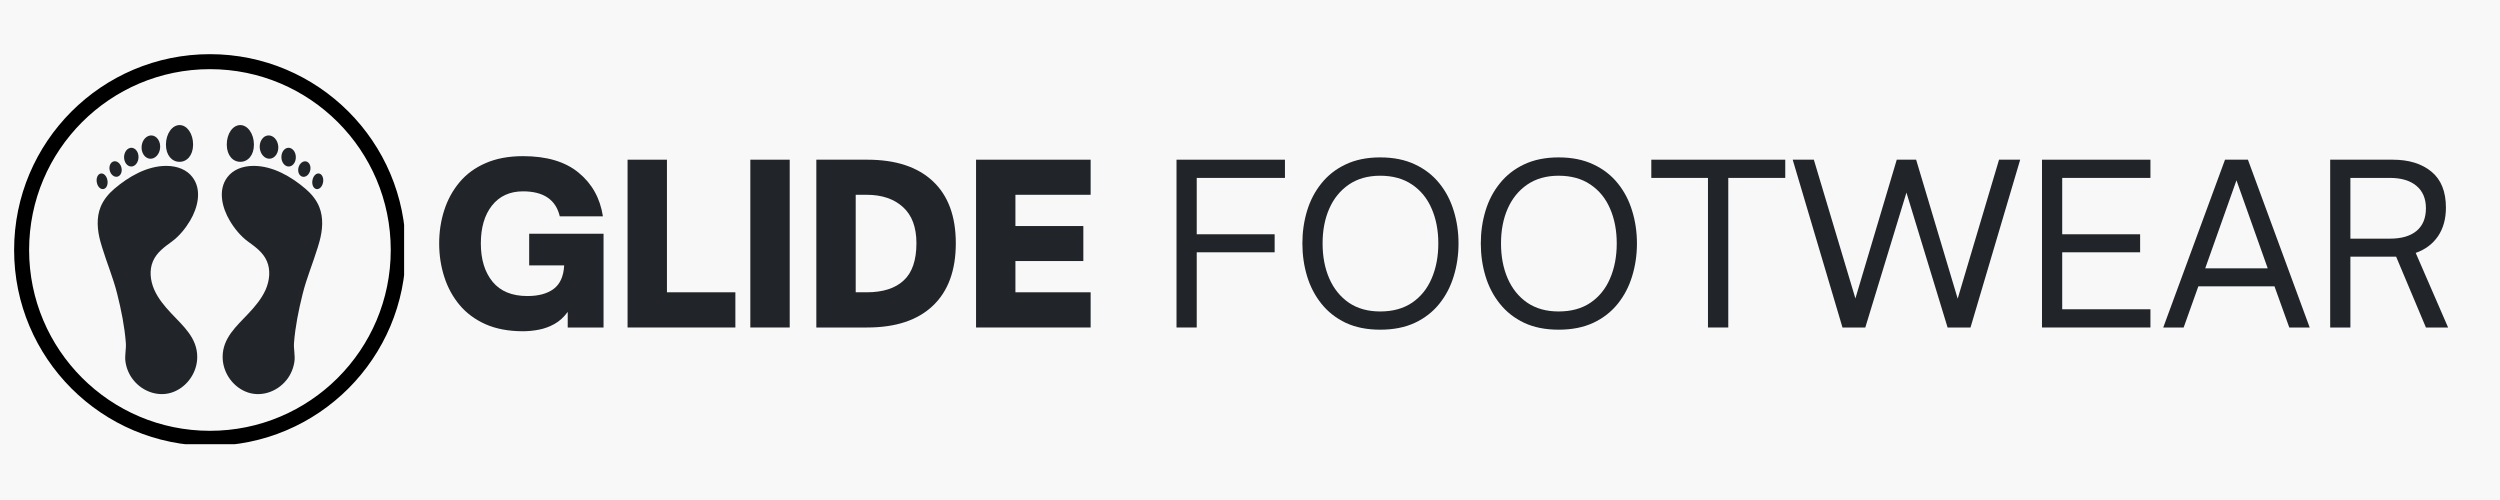 <svg xmlns="http://www.w3.org/2000/svg" xmlns:xlink="http://www.w3.org/1999/xlink" width="500" zoomAndPan="magnify" viewBox="0 0 375 75" height="100" preserveAspectRatio="xMidYMid meet" version="1.0"><defs><g/><clipPath id="e4df8fbf1b"><path d="M 2.117 8.125 L 60.867 8.125 L 60.867 66.875 L 2.117 66.875 Z M 2.117 8.125 " clip-rule="nonzero"/></clipPath><clipPath id="60213266dd"><path d="M 31.492 8.125 C 15.27 8.125 2.117 21.277 2.117 37.5 C 2.117 53.723 15.27 66.875 31.492 66.875 C 47.715 66.875 60.867 53.723 60.867 37.5 C 60.867 21.277 47.715 8.125 31.492 8.125 Z M 31.492 8.125 " clip-rule="nonzero"/></clipPath><clipPath id="e401257748"><path d="M 0.117 0.125 L 58.867 0.125 L 58.867 58.875 L 0.117 58.875 Z M 0.117 0.125 " clip-rule="nonzero"/></clipPath><clipPath id="227d277ccc"><path d="M 29.492 0.125 C 13.27 0.125 0.117 13.277 0.117 29.5 C 0.117 45.723 13.27 58.875 29.492 58.875 C 45.715 58.875 58.867 45.723 58.867 29.5 C 58.867 13.277 45.715 0.125 29.492 0.125 Z M 29.492 0.125 " clip-rule="nonzero"/></clipPath><clipPath id="908d4195b3"><rect x="0" width="59" y="0" height="59"/></clipPath><clipPath id="51bf012491"><path d="M 2.117 8.125 L 60.617 8.125 L 60.617 66.625 L 2.117 66.625 Z M 2.117 8.125 " clip-rule="nonzero"/></clipPath><clipPath id="ff9c37187f"><path d="M 31.492 8.125 C 15.27 8.125 2.117 21.277 2.117 37.5 C 2.117 53.723 15.27 66.871 31.492 66.871 C 47.715 66.871 60.863 53.723 60.863 37.5 C 60.863 21.277 47.715 8.125 31.492 8.125 Z M 31.492 8.125 " clip-rule="nonzero"/></clipPath><clipPath id="8ea933305b"><path d="M 14.387 24 L 30 24 L 30 59.965 L 14.387 59.965 Z M 14.387 24 " clip-rule="nonzero"/></clipPath><clipPath id="d97457a2d7"><path d="M 24 18.715 L 29 18.715 L 29 25 L 24 25 Z M 24 18.715 " clip-rule="nonzero"/></clipPath><clipPath id="cf2248a60c"><path d="M 14.387 26 L 17 26 L 17 29 L 14.387 29 Z M 14.387 26 " clip-rule="nonzero"/></clipPath><clipPath id="8aa52d29e0"><path d="M 33 24 L 48.887 24 L 48.887 59.965 L 33 59.965 Z M 33 24 " clip-rule="nonzero"/></clipPath><clipPath id="497771e3a0"><path d="M 34 18.715 L 39 18.715 L 39 25 L 34 25 Z M 34 18.715 " clip-rule="nonzero"/></clipPath><clipPath id="83dbc317c0"><path d="M 46 26 L 48.887 26 L 48.887 29 L 46 29 Z M 46 26 " clip-rule="nonzero"/></clipPath></defs><rect x="-37.5" width="450" fill="#ffffff" y="-7.5" height="90" fill-opacity="1"/><rect x="-37.5" width="450" fill="#f8f8f8" y="-7.5" height="90" fill-opacity="1"/><g fill="#212529" fill-opacity="1"><g transform="translate(64.86, 49.125)"><g><path d="M 13.594 0.562 C 11.438 0.562 9.566 0.211 7.984 -0.484 C 6.398 -1.191 5.098 -2.156 4.078 -3.375 C 3.055 -4.602 2.289 -6.008 1.781 -7.594 C 1.27 -9.176 1.016 -10.848 1.016 -12.609 C 1.016 -14.367 1.27 -16.035 1.781 -17.609 C 2.289 -19.18 3.055 -20.578 4.078 -21.797 C 5.098 -23.016 6.398 -23.969 7.984 -24.656 C 9.566 -25.352 11.438 -25.703 13.594 -25.703 C 17.156 -25.703 19.938 -24.875 21.938 -23.219 C 23.945 -21.57 25.16 -19.391 25.578 -16.672 L 19.109 -16.672 C 18.516 -19.172 16.676 -20.422 13.594 -20.422 C 11.613 -20.422 10.062 -19.711 8.938 -18.297 C 7.82 -16.879 7.266 -14.984 7.266 -12.609 C 7.266 -10.211 7.852 -8.297 9.031 -6.859 C 10.207 -5.43 11.945 -4.719 14.25 -4.719 C 15.926 -4.719 17.242 -5.078 18.203 -5.797 C 19.16 -6.523 19.68 -7.695 19.766 -9.312 L 14.516 -9.312 L 14.516 -14.062 L 25.672 -14.062 L 25.672 0 L 20.297 0 L 20.297 -2.344 C 19.723 -1.551 19.062 -0.945 18.312 -0.531 C 17.562 -0.113 16.781 0.172 15.969 0.328 C 15.156 0.484 14.363 0.562 13.594 0.562 Z M 13.594 0.562 "/></g></g></g><g fill="#212529" fill-opacity="1"><g transform="translate(92.151, 49.125)"><g><path d="M 18.156 0 L 1.984 0 L 1.984 -25.172 L 7.891 -25.172 L 7.891 -5.281 L 18.156 -5.281 Z M 18.156 0 "/></g></g></g><g fill="#212529" fill-opacity="1"><g transform="translate(110.565, 49.125)"><g><path d="M 7.891 0 L 1.984 0 L 1.984 -25.172 L 7.891 -25.172 Z M 7.891 0 "/></g></g></g><g fill="#212529" fill-opacity="1"><g transform="translate(120.465, 49.125)"><g><path d="M 9.609 0 L 1.984 0 L 1.984 -25.172 L 9.609 -25.172 C 13.891 -25.172 17.176 -24.094 19.469 -21.938 C 21.758 -19.789 22.906 -16.691 22.906 -12.641 C 22.906 -8.566 21.758 -5.441 19.469 -3.266 C 17.176 -1.086 13.891 0 9.609 0 Z M 7.891 -19.906 L 7.891 -5.281 L 9.531 -5.281 C 11.957 -5.281 13.805 -5.867 15.078 -7.047 C 16.359 -8.223 17 -10.086 17 -12.641 C 17 -15.035 16.328 -16.844 14.984 -18.062 C 13.641 -19.289 11.82 -19.906 9.531 -19.906 Z M 7.891 -19.906 "/></g></g></g><g fill="#212529" fill-opacity="1"><g transform="translate(144.423, 49.125)"><g><path d="M 19.172 0 L 1.984 0 L 1.984 -25.172 L 19.172 -25.172 L 19.172 -19.906 L 7.891 -19.906 L 7.891 -15.219 L 18.078 -15.219 L 18.078 -9.969 L 7.891 -9.969 L 7.891 -5.281 L 19.172 -5.281 Z M 19.172 0 "/></g></g></g><g fill="#212529" fill-opacity="1"><g transform="translate(165.02, 49.125)"><g/></g></g><g fill="#212529" fill-opacity="1"><g transform="translate(173.868, 49.125)"><g><path d="M 5.641 0 L 2.609 0 L 2.609 -25.172 L 18.875 -25.172 L 18.875 -22.438 L 5.641 -22.438 L 5.641 -13.984 L 17.328 -13.984 L 17.328 -11.281 L 5.641 -11.281 Z M 5.641 0 "/></g></g></g><g fill="#212529" fill-opacity="1"><g transform="translate(193.701, 49.125)"><g><path d="M 13.328 0.328 C 11.348 0.328 9.625 -0.016 8.156 -0.703 C 6.695 -1.398 5.484 -2.352 4.516 -3.562 C 3.547 -4.77 2.828 -6.148 2.359 -7.703 C 1.891 -9.254 1.656 -10.891 1.656 -12.609 C 1.656 -14.328 1.891 -15.957 2.359 -17.5 C 2.828 -19.051 3.547 -20.426 4.516 -21.625 C 5.484 -22.832 6.695 -23.781 8.156 -24.469 C 9.625 -25.164 11.348 -25.516 13.328 -25.516 C 15.328 -25.516 17.062 -25.164 18.531 -24.469 C 20.008 -23.781 21.234 -22.832 22.203 -21.625 C 23.172 -20.426 23.891 -19.051 24.359 -17.5 C 24.836 -15.957 25.078 -14.328 25.078 -12.609 C 25.078 -10.891 24.836 -9.254 24.359 -7.703 C 23.891 -6.148 23.172 -4.77 22.203 -3.562 C 21.234 -2.352 20.008 -1.398 18.531 -0.703 C 17.062 -0.016 15.328 0.328 13.328 0.328 Z M 13.328 -2.406 C 15.223 -2.406 16.816 -2.844 18.109 -3.719 C 19.41 -4.602 20.391 -5.816 21.047 -7.359 C 21.711 -8.898 22.047 -10.648 22.047 -12.609 C 22.047 -14.566 21.711 -16.305 21.047 -17.828 C 20.391 -19.359 19.41 -20.562 18.109 -21.438 C 16.816 -22.32 15.223 -22.766 13.328 -22.766 C 11.484 -22.766 9.914 -22.32 8.625 -21.438 C 7.344 -20.562 6.363 -19.359 5.688 -17.828 C 5.02 -16.305 4.688 -14.566 4.688 -12.609 C 4.688 -10.648 5.02 -8.898 5.688 -7.359 C 6.363 -5.816 7.344 -4.602 8.625 -3.719 C 9.914 -2.844 11.484 -2.406 13.328 -2.406 Z M 13.328 -2.406 "/></g></g></g><g fill="#212529" fill-opacity="1"><g transform="translate(220.464, 49.125)"><g><path d="M 13.328 0.328 C 11.348 0.328 9.625 -0.016 8.156 -0.703 C 6.695 -1.398 5.484 -2.352 4.516 -3.562 C 3.547 -4.77 2.828 -6.148 2.359 -7.703 C 1.891 -9.254 1.656 -10.891 1.656 -12.609 C 1.656 -14.328 1.891 -15.957 2.359 -17.5 C 2.828 -19.051 3.547 -20.426 4.516 -21.625 C 5.484 -22.832 6.695 -23.781 8.156 -24.469 C 9.625 -25.164 11.348 -25.516 13.328 -25.516 C 15.328 -25.516 17.062 -25.164 18.531 -24.469 C 20.008 -23.781 21.234 -22.832 22.203 -21.625 C 23.172 -20.426 23.891 -19.051 24.359 -17.5 C 24.836 -15.957 25.078 -14.328 25.078 -12.609 C 25.078 -10.891 24.836 -9.254 24.359 -7.703 C 23.891 -6.148 23.172 -4.77 22.203 -3.562 C 21.234 -2.352 20.008 -1.398 18.531 -0.703 C 17.062 -0.016 15.328 0.328 13.328 0.328 Z M 13.328 -2.406 C 15.223 -2.406 16.816 -2.844 18.109 -3.719 C 19.41 -4.602 20.391 -5.816 21.047 -7.359 C 21.711 -8.898 22.047 -10.648 22.047 -12.609 C 22.047 -14.566 21.711 -16.305 21.047 -17.828 C 20.391 -19.359 19.41 -20.562 18.109 -21.438 C 16.816 -22.32 15.223 -22.766 13.328 -22.766 C 11.484 -22.766 9.914 -22.32 8.625 -21.438 C 7.344 -20.562 6.363 -19.359 5.688 -17.828 C 5.02 -16.305 4.688 -14.566 4.688 -12.609 C 4.688 -10.648 5.02 -8.898 5.688 -7.359 C 6.363 -5.816 7.344 -4.602 8.625 -3.719 C 9.914 -2.844 11.484 -2.406 13.328 -2.406 Z M 13.328 -2.406 "/></g></g></g><g fill="#212529" fill-opacity="1"><g transform="translate(247.227, 49.125)"><g><path d="M 12.016 0 L 8.969 0 L 8.969 -22.438 L 0.469 -22.438 L 0.469 -25.172 L 20.562 -25.172 L 20.562 -22.438 L 12.016 -22.438 Z M 12.016 0 "/></g></g></g><g fill="#212529" fill-opacity="1"><g transform="translate(268.248, 49.125)"><g><path d="M 11.547 0 L 8.125 0 L 0.656 -25.172 L 3.828 -25.172 L 10.062 -4.359 L 16.266 -25.172 L 19.172 -25.172 L 25.406 -4.328 L 31.609 -25.172 L 34.781 -25.172 L 27.328 0 L 23.891 0 L 17.719 -20.234 Z M 11.547 0 "/></g></g></g><g fill="#212529" fill-opacity="1"><g transform="translate(303.69, 49.125)"><g><path d="M 18.875 0 L 2.609 0 L 2.609 -25.172 L 18.875 -25.172 L 18.875 -22.438 L 5.641 -22.438 L 5.641 -13.984 L 17.328 -13.984 L 17.328 -11.281 L 5.641 -11.281 L 5.641 -2.734 L 18.875 -2.734 Z M 18.875 0 "/></g></g></g><g fill="#212529" fill-opacity="1"><g transform="translate(324.017, 49.125)"><g><path d="M 3.531 0 L 0.469 0 L 9.734 -25.172 L 13.172 -25.172 L 22.438 0 L 19.375 0 L 17.156 -6.172 L 5.734 -6.172 Z M 11.453 -22.078 L 6.766 -8.875 L 16.141 -8.875 Z M 11.453 -22.078 "/></g></g></g><g fill="#212529" fill-opacity="1"><g transform="translate(346.919, 49.125)"><g><path d="M 15.438 -11.188 L 20.297 0 L 16.969 0 L 12.5 -10.625 L 5.641 -10.625 L 5.641 0 L 2.609 0 L 2.609 -25.172 L 11.984 -25.172 C 14.398 -25.172 16.332 -24.578 17.781 -23.391 C 19.238 -22.203 19.969 -20.398 19.969 -17.984 C 19.969 -16.285 19.57 -14.852 18.781 -13.688 C 17.988 -12.531 16.875 -11.695 15.438 -11.188 Z M 5.641 -13.328 L 11.578 -13.328 C 13.316 -13.328 14.648 -13.719 15.578 -14.5 C 16.504 -15.281 16.969 -16.41 16.969 -17.891 C 16.969 -19.336 16.492 -20.457 15.547 -21.25 C 14.598 -22.039 13.273 -22.438 11.578 -22.438 L 5.641 -22.438 Z M 5.641 -13.328 "/></g></g></g><g clip-path="url(#e4df8fbf1b)"><g clip-path="url(#60213266dd)"><g transform="matrix(1, 0, 0, 1, 2, 8)"><g clip-path="url(#908d4195b3)"><g clip-path="url(#e401257748)"><g clip-path="url(#227d277ccc)"><path fill="#f8f8f8" d="M 0.117 0.125 L 58.867 0.125 L 58.867 58.875 L 0.117 58.875 Z M 0.117 0.125 " fill-opacity="1" fill-rule="nonzero"/></g></g></g></g></g></g><g clip-path="url(#51bf012491)"><g clip-path="url(#ff9c37187f)"><path stroke-linecap="butt" transform="matrix(0.75, 0, 0, 0.75, 2.118, 8.125)" fill="none" stroke-linejoin="miter" d="M 39.165 -0.001 C 17.535 -0.001 -0.002 17.536 -0.002 39.166 C -0.002 60.796 17.535 78.328 39.165 78.328 C 60.795 78.328 78.327 60.796 78.327 39.166 C 78.327 17.536 60.795 -0.001 39.165 -0.001 Z M 39.165 -0.001 " stroke="#000000" stroke-width="6" stroke-opacity="1" stroke-miterlimit="4"/></g></g><g clip-path="url(#8ea933305b)"><path fill="#212529" d="M 15.316 37.102 C 16.031 39.449 16.996 41.723 17.59 44.117 C 18.188 46.512 18.688 48.965 18.875 51.43 C 18.949 52.371 18.688 53.277 18.816 54.242 C 18.961 55.242 19.363 56.207 19.996 56.992 C 21.461 58.84 24.012 59.672 26.191 58.719 C 28.227 57.84 29.586 55.742 29.586 53.539 C 29.586 50.691 27.488 48.918 25.676 46.988 C 24.676 45.918 23.723 44.785 23.129 43.438 C 22.547 42.094 22.367 40.52 22.949 39.176 C 23.523 37.84 24.688 37.031 25.809 36.211 C 26.879 35.422 27.832 34.258 28.512 33.102 C 29.656 31.195 30.348 28.492 28.859 26.562 C 28.035 25.477 26.629 24.883 24.938 24.883 C 22.059 24.883 19.293 26.492 17.16 28.312 C 16.293 29.051 15.531 29.957 15.102 31.016 C 14.434 32.648 14.59 34.508 15.055 36.211 C 15.137 36.508 15.23 36.805 15.316 37.102 Z M 15.316 37.102 " fill-opacity="1" fill-rule="nonzero"/></g><g clip-path="url(#d97457a2d7)"><path fill="#212529" d="M 24.891 21.668 C 24.879 23.285 25.785 24.262 26.906 24.273 C 28.035 24.289 28.953 23.324 28.965 21.703 C 28.977 20.082 28.082 18.773 26.953 18.762 C 25.832 18.75 24.902 20.047 24.891 21.668 Z M 24.891 21.668 " fill-opacity="1" fill-rule="nonzero"/></g><path fill="#212529" d="M 21.242 21.953 C 21.262 21.723 21.312 21.504 21.398 21.293 C 21.488 21.086 21.602 20.906 21.746 20.75 C 21.891 20.598 22.051 20.484 22.227 20.41 C 22.402 20.332 22.586 20.305 22.77 20.316 C 22.953 20.332 23.125 20.391 23.289 20.492 C 23.453 20.594 23.594 20.734 23.711 20.906 C 23.828 21.082 23.914 21.277 23.969 21.496 C 24.02 21.715 24.039 21.941 24.02 22.172 C 24 22.406 23.949 22.625 23.863 22.832 C 23.773 23.043 23.66 23.223 23.516 23.375 C 23.371 23.527 23.211 23.645 23.035 23.719 C 22.859 23.793 22.676 23.824 22.492 23.809 C 22.309 23.793 22.137 23.734 21.973 23.633 C 21.809 23.531 21.668 23.395 21.551 23.219 C 21.434 23.047 21.348 22.848 21.293 22.629 C 21.242 22.41 21.223 22.184 21.242 21.953 Z M 21.242 21.953 " fill-opacity="1" fill-rule="nonzero"/><path fill="#212529" d="M 18.609 23.551 C 18.613 23.363 18.645 23.184 18.703 23.012 C 18.762 22.844 18.844 22.691 18.949 22.562 C 19.051 22.434 19.172 22.332 19.305 22.266 C 19.438 22.195 19.578 22.164 19.723 22.164 C 19.867 22.168 20.004 22.207 20.133 22.281 C 20.266 22.355 20.383 22.457 20.48 22.594 C 20.578 22.727 20.656 22.879 20.707 23.051 C 20.758 23.227 20.781 23.406 20.777 23.594 C 20.773 23.777 20.742 23.957 20.684 24.129 C 20.625 24.301 20.547 24.449 20.441 24.578 C 20.336 24.711 20.219 24.809 20.082 24.879 C 19.949 24.945 19.812 24.98 19.668 24.977 C 19.523 24.973 19.387 24.934 19.254 24.859 C 19.125 24.785 19.008 24.684 18.91 24.551 C 18.809 24.414 18.734 24.262 18.684 24.09 C 18.633 23.914 18.605 23.734 18.609 23.551 Z M 18.609 23.551 " fill-opacity="1" fill-rule="nonzero"/><path fill="#212529" d="M 16.457 25.566 C 16.418 25.414 16.406 25.262 16.418 25.109 C 16.426 24.961 16.461 24.82 16.52 24.691 C 16.574 24.566 16.648 24.461 16.742 24.375 C 16.836 24.293 16.941 24.234 17.059 24.207 C 17.176 24.18 17.293 24.18 17.418 24.211 C 17.539 24.246 17.652 24.305 17.762 24.391 C 17.871 24.48 17.965 24.59 18.043 24.719 C 18.121 24.848 18.18 24.988 18.215 25.141 C 18.254 25.293 18.266 25.445 18.254 25.594 C 18.242 25.746 18.211 25.887 18.152 26.012 C 18.098 26.141 18.023 26.246 17.93 26.332 C 17.836 26.414 17.73 26.469 17.613 26.5 C 17.496 26.527 17.379 26.523 17.254 26.492 C 17.133 26.461 17.02 26.402 16.91 26.312 C 16.801 26.227 16.707 26.117 16.629 25.988 C 16.551 25.859 16.492 25.719 16.457 25.566 Z M 16.457 25.566 " fill-opacity="1" fill-rule="nonzero"/><g clip-path="url(#cf2248a60c)"><path fill="#212529" d="M 14.531 27.406 C 14.66 28.051 15.125 28.469 15.566 28.348 C 16.008 28.23 16.246 27.609 16.102 26.98 C 15.969 26.336 15.508 25.918 15.066 26.039 C 14.637 26.156 14.387 26.766 14.531 27.406 Z M 14.531 27.406 " fill-opacity="1" fill-rule="nonzero"/></g><g clip-path="url(#8aa52d29e0)"><path fill="#212529" d="M 47.664 37.102 C 46.949 39.449 45.984 41.723 45.391 44.117 C 44.793 46.512 44.293 48.965 44.102 51.43 C 44.031 52.371 44.293 53.277 44.164 54.242 C 44.02 55.242 43.613 56.207 42.984 56.992 C 41.52 58.84 38.969 59.672 36.789 58.719 C 34.754 57.84 33.395 55.742 33.395 53.539 C 33.395 50.691 35.492 48.918 37.301 46.988 C 38.305 45.918 39.254 44.785 39.852 43.438 C 40.434 42.094 40.613 40.52 40.031 39.176 C 39.457 37.84 38.289 37.031 37.172 36.211 C 36.098 35.422 35.145 34.258 34.469 33.102 C 33.324 31.195 32.633 28.492 34.121 26.562 C 34.945 25.477 36.348 24.883 38.039 24.883 C 40.922 24.883 43.688 26.492 45.816 28.312 C 46.688 29.051 47.449 29.957 47.879 31.016 C 48.547 32.648 48.391 34.508 47.926 36.211 C 47.844 36.508 47.746 36.805 47.664 37.102 Z M 47.664 37.102 " fill-opacity="1" fill-rule="nonzero"/></g><g clip-path="url(#497771e3a0)"><path fill="#212529" d="M 38.09 21.668 C 38.102 23.285 37.195 24.262 36.074 24.273 C 34.945 24.289 34.027 23.324 34.016 21.703 C 34.004 20.082 34.895 18.773 36.027 18.762 C 37.148 18.75 38.078 20.047 38.09 21.668 Z M 38.09 21.668 " fill-opacity="1" fill-rule="nonzero"/></g><path fill="#212529" d="M 41.742 21.949 C 41.758 22.18 41.742 22.406 41.688 22.625 C 41.633 22.848 41.551 23.043 41.43 23.215 C 41.312 23.391 41.176 23.527 41.012 23.629 C 40.848 23.734 40.672 23.789 40.488 23.805 C 40.305 23.82 40.125 23.789 39.949 23.715 C 39.77 23.641 39.609 23.523 39.469 23.371 C 39.324 23.219 39.207 23.039 39.121 22.828 C 39.035 22.621 38.98 22.402 38.961 22.168 C 38.945 21.938 38.961 21.711 39.016 21.492 C 39.07 21.273 39.156 21.078 39.273 20.902 C 39.391 20.73 39.531 20.59 39.691 20.488 C 39.855 20.387 40.031 20.328 40.215 20.316 C 40.398 20.301 40.578 20.332 40.754 20.406 C 40.934 20.48 41.094 20.594 41.238 20.75 C 41.379 20.902 41.496 21.082 41.582 21.289 C 41.668 21.5 41.723 21.719 41.742 21.949 Z M 41.742 21.949 " fill-opacity="1" fill-rule="nonzero"/><path fill="#212529" d="M 44.375 23.551 C 44.379 23.738 44.355 23.918 44.305 24.09 C 44.254 24.262 44.176 24.418 44.078 24.551 C 43.98 24.684 43.863 24.789 43.734 24.863 C 43.602 24.938 43.465 24.973 43.32 24.977 C 43.176 24.98 43.039 24.945 42.902 24.879 C 42.77 24.809 42.648 24.711 42.547 24.582 C 42.441 24.449 42.359 24.301 42.301 24.129 C 42.242 23.957 42.211 23.781 42.211 23.594 C 42.207 23.406 42.23 23.227 42.281 23.055 C 42.332 22.879 42.406 22.727 42.508 22.594 C 42.605 22.461 42.723 22.355 42.852 22.281 C 42.984 22.207 43.121 22.168 43.266 22.168 C 43.41 22.164 43.547 22.195 43.684 22.266 C 43.816 22.336 43.934 22.434 44.039 22.562 C 44.145 22.695 44.227 22.844 44.285 23.016 C 44.344 23.188 44.371 23.363 44.375 23.551 Z M 44.375 23.551 " fill-opacity="1" fill-rule="nonzero"/><path fill="#212529" d="M 46.531 25.574 C 46.492 25.727 46.434 25.867 46.355 25.996 C 46.277 26.125 46.184 26.234 46.074 26.324 C 45.969 26.41 45.852 26.469 45.73 26.5 C 45.609 26.535 45.488 26.535 45.371 26.508 C 45.258 26.48 45.152 26.422 45.059 26.34 C 44.965 26.254 44.887 26.148 44.832 26.023 C 44.773 25.895 44.742 25.754 44.73 25.605 C 44.719 25.453 44.734 25.301 44.77 25.148 C 44.809 24.996 44.863 24.855 44.941 24.727 C 45.023 24.598 45.117 24.488 45.223 24.402 C 45.332 24.312 45.449 24.254 45.57 24.223 C 45.691 24.188 45.809 24.188 45.926 24.215 C 46.043 24.242 46.148 24.301 46.242 24.383 C 46.336 24.469 46.41 24.574 46.469 24.703 C 46.523 24.828 46.559 24.969 46.57 25.121 C 46.578 25.27 46.566 25.422 46.531 25.574 Z M 46.531 25.574 " fill-opacity="1" fill-rule="nonzero"/><g clip-path="url(#83dbc317c0)"><path fill="#212529" d="M 48.449 27.406 C 48.32 28.051 47.855 28.469 47.414 28.348 C 46.973 28.23 46.734 27.609 46.879 26.98 C 47.008 26.336 47.473 25.918 47.914 26.039 C 48.344 26.156 48.594 26.766 48.449 27.406 Z M 48.449 27.406 " fill-opacity="1" fill-rule="nonzero"/></g></svg>